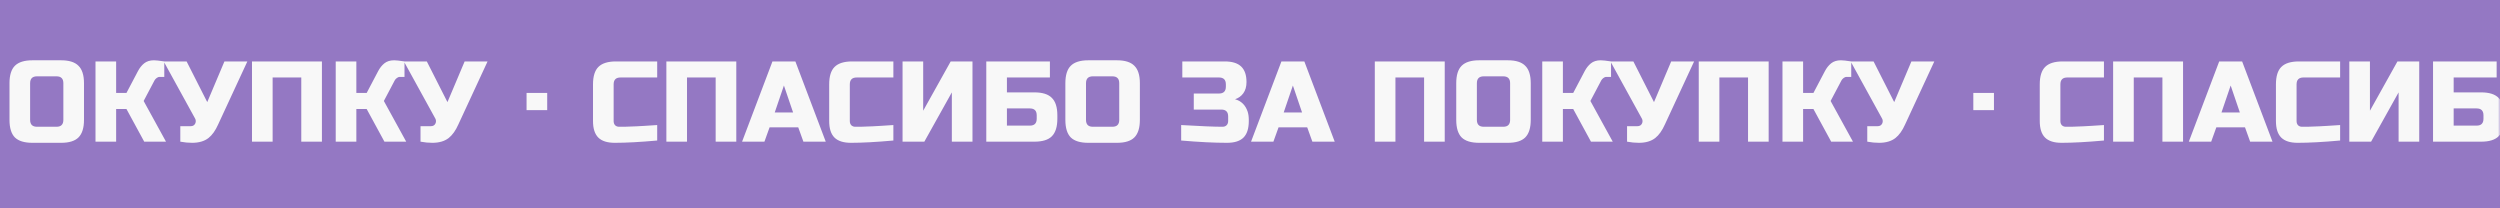 <?xml version="1.0" encoding="UTF-8"?> <svg xmlns="http://www.w3.org/2000/svg" width="600" height="50" viewBox="0 0 600 50" fill="none"> <rect width="600" height="50" fill="#9478C3"></rect> <mask id="mask0_3064_3218" style="mask-type:alpha" maskUnits="userSpaceOnUse" x="0" y="0" width="600" height="50"> <rect width="600" height="50" fill="#9478C3"></rect> </mask> <g mask="url(#mask0_3064_3218)"> <path d="M-189.495 33.725C-193.584 34.092 -196.977 34.275 -199.673 34.275C-201.47 34.275 -202.791 33.853 -203.634 33.01C-204.478 32.166 -204.9 30.846 -204.9 29.048V20.245C-204.9 18.32 -204.469 16.926 -203.607 16.064C-202.726 15.184 -201.323 14.744 -199.398 14.744H-189.495V18.595H-198.297C-199.398 18.595 -199.948 19.145 -199.948 20.245V29.048C-199.948 29.47 -199.829 29.809 -199.59 30.066C-199.334 30.305 -199.013 30.424 -198.628 30.424C-198.242 30.424 -197.821 30.424 -197.362 30.424C-196.904 30.405 -196.427 30.387 -195.932 30.369C-195.437 30.351 -194.941 30.332 -194.446 30.314C-193.933 30.296 -193.282 30.259 -192.493 30.204C-191.686 30.149 -190.687 30.085 -189.495 30.011V33.725ZM-170.51 34H-175.462V18.595H-182.339V34H-187.291V14.744H-170.51V34ZM-163.758 34H-169.122L-161.832 14.744H-156.33L-149.04 34H-154.404L-155.642 30.561H-162.52L-163.758 34ZM-161.282 26.985H-156.88L-159.081 20.521L-161.282 26.985ZM-132.811 33.725C-136.901 34.092 -140.293 34.275 -142.989 34.275C-144.787 34.275 -146.107 33.853 -146.951 33.01C-147.794 32.166 -148.216 30.846 -148.216 29.048V20.245C-148.216 18.32 -147.785 16.926 -146.923 16.064C-146.043 15.184 -144.64 14.744 -142.714 14.744H-132.811V18.595H-141.614C-142.714 18.595 -143.264 19.145 -143.264 20.245V29.048C-143.264 29.47 -143.145 29.809 -142.907 30.066C-142.65 30.305 -142.329 30.424 -141.944 30.424C-141.559 30.424 -141.137 30.424 -140.679 30.424C-140.22 30.405 -139.743 30.387 -139.248 30.369C-138.753 30.351 -138.258 30.332 -137.763 30.314C-137.249 30.296 -136.598 30.259 -135.809 30.204C-135.003 30.149 -134.003 30.085 -132.811 30.011V33.725ZM-113.827 34H-118.778V22.171L-125.38 34H-130.607V14.744H-125.655V26.573L-119.053 14.744H-113.827V34ZM-105.561 22.171H-98.959C-97.033 22.171 -95.639 22.611 -94.777 23.492C-93.897 24.354 -93.457 25.747 -93.457 27.673V28.498C-93.457 30.424 -93.897 31.827 -94.777 32.707C-95.639 33.569 -97.033 34 -98.959 34H-110.513V14.744H-95.245V18.595H-105.561V22.171ZM-98.409 27.673C-98.409 26.573 -98.959 26.022 -100.059 26.022H-105.561V30.149H-100.059C-98.959 30.149 -98.409 29.599 -98.409 28.498V27.673ZM-78.603 19.97C-78.603 18.87 -79.153 18.32 -80.254 18.32H-84.93C-86.031 18.32 -86.581 18.87 -86.581 19.97V28.773C-86.581 29.874 -86.031 30.424 -84.93 30.424H-80.254C-79.153 30.424 -78.603 29.874 -78.603 28.773V19.97ZM-73.652 28.773C-73.652 30.699 -74.092 32.102 -74.972 32.982C-75.834 33.844 -77.228 34.275 -79.153 34.275H-86.031C-87.956 34.275 -89.359 33.844 -90.24 32.982C-91.102 32.102 -91.532 30.699 -91.532 28.773V19.97C-91.532 18.045 -91.102 16.651 -90.24 15.789C-89.359 14.909 -87.956 14.469 -86.031 14.469H-79.153C-77.228 14.469 -75.834 14.909 -74.972 15.789C-74.092 16.651 -73.652 18.045 -73.652 19.97V28.773ZM-63.741 30.011C-59.064 30.286 -55.763 30.424 -53.838 30.424C-53.416 30.424 -53.086 30.305 -52.847 30.066C-52.59 29.809 -52.462 29.47 -52.462 29.048V27.948C-52.462 26.848 -53.012 26.297 -54.113 26.297H-60.715V22.446H-54.663C-53.562 22.446 -53.012 21.896 -53.012 20.796V20.245C-53.012 19.145 -53.562 18.595 -54.663 18.595H-63.466V14.744H-53.287C-51.49 14.744 -50.17 15.156 -49.326 15.982C-48.483 16.788 -48.061 18.026 -48.061 19.695C-48.061 20.796 -48.318 21.694 -48.831 22.391C-49.326 23.07 -49.986 23.547 -50.812 23.822C-49.326 24.225 -48.318 25.215 -47.786 26.793C-47.602 27.361 -47.511 28.021 -47.511 28.773V29.048C-47.511 30.846 -47.932 32.166 -48.776 33.01C-49.62 33.853 -50.94 34.275 -52.737 34.275C-55.8 34.275 -59.468 34.092 -63.741 33.725V30.011ZM-41.606 34H-46.97L-39.68 14.744H-34.178L-26.888 34H-32.253L-33.491 30.561H-40.368L-41.606 34ZM-39.13 26.985H-34.728L-36.929 20.521L-39.13 26.985ZM-0.486 34H-5.438V18.595H-12.315V34H-17.267V14.744H-0.486V34ZM15.207 19.97C15.207 18.87 14.657 18.32 13.556 18.32H8.88C7.779 18.32 7.229 18.87 7.229 19.97V28.773C7.229 29.874 7.779 30.424 8.88 30.424H13.556C14.657 30.424 15.207 29.874 15.207 28.773V19.97ZM20.158 28.773C20.158 30.699 19.718 32.102 18.838 32.982C17.976 33.844 16.582 34.275 14.657 34.275H7.779C5.854 34.275 4.451 33.844 3.57 32.982C2.709 32.102 2.278 30.699 2.278 28.773V19.97C2.278 18.045 2.709 16.651 3.57 15.789C4.451 14.909 5.854 14.469 7.779 14.469H14.657C16.582 14.469 17.976 14.909 18.838 15.789C19.718 16.651 20.158 18.045 20.158 19.97V28.773ZM36.952 14.469C37.41 14.469 38.236 14.56 39.428 14.744V18.457H38.327C38.052 18.457 37.804 18.549 37.584 18.733C37.364 18.898 37.199 19.081 37.089 19.283L34.476 24.234L39.84 34H34.614L30.35 26.16H27.874V34H22.922V14.744H27.874V22.309H30.35L33.1 17.082C33.504 16.312 33.999 15.688 34.586 15.211C35.191 14.716 35.98 14.469 36.952 14.469ZM46.107 34.275C45.19 34.275 44.245 34.183 43.273 34V30.286H45.749C46.281 30.286 46.648 30.075 46.85 29.654C46.941 29.47 46.987 29.278 46.987 29.076C46.987 28.856 46.941 28.663 46.85 28.498L39.285 14.744H44.786L49.738 24.509L53.864 14.744H59.366L52.352 29.874C51.71 31.323 50.939 32.404 50.041 33.12C49.05 33.89 47.739 34.275 46.107 34.275ZM77.259 34H72.307V18.595H65.43V34H60.478V14.744H77.259V34ZM94.603 14.469C95.061 14.469 95.886 14.56 97.078 14.744V18.457H95.978C95.703 18.457 95.455 18.549 95.235 18.733C95.015 18.898 94.85 19.081 94.74 19.283L92.127 24.234L97.491 34H92.264L88 26.16H85.525V34H80.573V14.744H85.525V22.309H88L90.751 17.082C91.155 16.312 91.65 15.688 92.237 15.211C92.842 14.716 93.63 14.469 94.603 14.469ZM103.758 34.275C102.841 34.275 101.896 34.183 100.924 34V30.286H103.4C103.932 30.286 104.299 30.075 104.5 29.654C104.592 29.47 104.638 29.278 104.638 29.076C104.638 28.856 104.592 28.663 104.5 28.498L96.935 14.744H102.437L107.389 24.509L111.515 14.744H117.017L110.002 29.874C109.36 31.323 108.59 32.404 107.691 33.12C106.701 33.89 105.39 34.275 103.758 34.275ZM126.376 22.309H131.328V26.435H126.376V22.309ZM157.726 33.725C153.636 34.092 150.244 34.275 147.548 34.275C145.75 34.275 144.43 33.853 143.586 33.01C142.743 32.166 142.321 30.846 142.321 29.048V20.245C142.321 18.32 142.752 16.926 143.614 16.064C144.494 15.184 145.897 14.744 147.823 14.744H157.726V18.595H148.923C147.823 18.595 147.273 19.145 147.273 20.245V29.048C147.273 29.47 147.392 29.809 147.63 30.066C147.887 30.305 148.208 30.424 148.593 30.424C148.978 30.424 149.4 30.424 149.858 30.424C150.317 30.405 150.794 30.387 151.289 30.369C151.784 30.351 152.279 30.332 152.774 30.314C153.288 30.296 153.939 30.259 154.728 30.204C155.534 30.149 156.534 30.085 157.726 30.011V33.725ZM176.71 34H171.759V18.595H164.882V34H159.93V14.744H176.71V34ZM183.463 34H178.099L185.389 14.744H190.89L198.18 34H192.816L191.578 30.561H184.701L183.463 34ZM185.939 26.985H190.34L188.14 20.521L185.939 26.985ZM214.41 33.725C210.32 34.092 206.927 34.275 204.231 34.275C202.434 34.275 201.114 33.853 200.27 33.01C199.426 32.166 199.005 30.846 199.005 29.048V20.245C199.005 18.32 199.435 16.926 200.297 16.064C201.178 15.184 202.581 14.744 204.506 14.744H214.41V18.595H205.607C204.506 18.595 203.956 19.145 203.956 20.245V29.048C203.956 29.47 204.075 29.809 204.314 30.066C204.57 30.305 204.891 30.424 205.277 30.424C205.662 30.424 206.083 30.424 206.542 30.424C207 30.405 207.477 30.387 207.972 30.369C208.468 30.351 208.963 30.332 209.458 30.314C209.971 30.296 210.622 30.259 211.411 30.204C212.218 30.149 213.217 30.085 214.41 30.011V33.725ZM233.394 34H228.442V22.171L221.84 34H216.613V14.744H221.565V26.573L228.167 14.744H233.394V34ZM241.66 22.171H248.262C250.187 22.171 251.581 22.611 252.443 23.492C253.323 24.354 253.764 25.747 253.764 27.673V28.498C253.764 30.424 253.323 31.827 252.443 32.707C251.581 33.569 250.187 34 248.262 34H236.708V14.744H251.975V18.595H241.66V22.171ZM248.812 27.673C248.812 26.573 248.262 26.022 247.161 26.022H241.66V30.149H247.161C248.262 30.149 248.812 29.599 248.812 28.498V27.673ZM268.617 19.97C268.617 18.87 268.067 18.32 266.967 18.32H262.29C261.19 18.32 260.64 18.87 260.64 19.97V28.773C260.64 29.874 261.19 30.424 262.29 30.424H266.967C268.067 30.424 268.617 29.874 268.617 28.773V19.97ZM273.569 28.773C273.569 30.699 273.129 32.102 272.249 32.982C271.387 33.844 269.993 34.275 268.067 34.275H261.19C259.264 34.275 257.861 33.844 256.981 32.982C256.119 32.102 255.688 30.699 255.688 28.773V19.97C255.688 18.045 256.119 16.651 256.981 15.789C257.861 14.909 259.264 14.469 261.19 14.469H268.067C269.993 14.469 271.387 14.909 272.249 15.789C273.129 16.651 273.569 18.045 273.569 19.97V28.773ZM283.48 30.011C288.156 30.286 291.457 30.424 293.383 30.424C293.805 30.424 294.135 30.305 294.373 30.066C294.63 29.809 294.758 29.47 294.758 29.048V27.948C294.758 26.848 294.208 26.297 293.108 26.297H286.506V22.446H292.558C293.658 22.446 294.208 21.896 294.208 20.796V20.245C294.208 19.145 293.658 18.595 292.558 18.595H283.755V14.744H293.933C295.73 14.744 297.051 15.156 297.894 15.982C298.738 16.788 299.16 18.026 299.16 19.695C299.16 20.796 298.903 21.694 298.39 22.391C297.894 23.07 297.234 23.547 296.409 23.822C297.894 24.225 298.903 25.215 299.435 26.793C299.618 27.361 299.71 28.021 299.71 28.773V29.048C299.71 30.846 299.288 32.166 298.445 33.01C297.601 33.853 296.281 34.275 294.483 34.275C291.421 34.275 287.753 34.092 283.48 33.725V30.011ZM305.615 34H300.251L307.54 14.744H313.042L320.332 34H314.968L313.73 30.561H306.853L305.615 34ZM308.091 26.985H312.492L310.291 20.521L308.091 26.985ZM346.734 34H341.783V18.595H334.905V34H329.954V14.744H346.734V34ZM362.427 19.97C362.427 18.87 361.877 18.32 360.777 18.32H356.1C355 18.32 354.45 18.87 354.45 19.97V28.773C354.45 29.874 355 30.424 356.1 30.424H360.777C361.877 30.424 362.427 29.874 362.427 28.773V19.97ZM367.379 28.773C367.379 30.699 366.939 32.102 366.059 32.982C365.197 33.844 363.803 34.275 361.877 34.275H355C353.074 34.275 351.671 33.844 350.791 32.982C349.929 32.102 349.498 30.699 349.498 28.773V19.97C349.498 18.045 349.929 16.651 350.791 15.789C351.671 14.909 353.074 14.469 355 14.469H361.877C363.803 14.469 365.197 14.909 366.059 15.789C366.939 16.651 367.379 18.045 367.379 19.97V28.773ZM384.172 14.469C384.631 14.469 385.456 14.56 386.648 14.744V18.457H385.548C385.273 18.457 385.025 18.549 384.805 18.733C384.585 18.898 384.42 19.081 384.31 19.283L381.697 24.234L387.061 34H381.834L377.57 26.16H375.094V34H370.143V14.744H375.094V22.309H377.57L380.321 17.082C380.725 16.312 381.22 15.688 381.807 15.211C382.412 14.716 383.2 14.469 384.172 14.469ZM393.327 34.275C392.411 34.275 391.466 34.183 390.494 34V30.286H392.97C393.502 30.286 393.868 30.075 394.07 29.654C394.162 29.47 394.208 29.278 394.208 29.076C394.208 28.856 394.162 28.663 394.07 28.498L386.505 14.744H392.007L396.959 24.509L401.085 14.744H406.587L399.572 29.874C398.93 31.323 398.16 32.404 397.261 33.12C396.271 33.89 394.96 34.275 393.327 34.275ZM424.479 34H419.528V18.595H412.651V34H407.699V14.744H424.479V34ZM441.823 14.469C442.282 14.469 443.107 14.56 444.299 14.744V18.457H443.199C442.923 18.457 442.676 18.549 442.456 18.733C442.236 18.898 442.071 19.081 441.961 19.283L439.347 24.234L444.712 34H439.485L435.221 26.16H432.745V34H427.793V14.744H432.745V22.309H435.221L437.972 17.082C438.375 16.312 438.87 15.688 439.457 15.211C440.063 14.716 440.851 14.469 441.823 14.469ZM450.978 34.275C450.061 34.275 449.117 34.183 448.145 34V30.286H450.621C451.152 30.286 451.519 30.075 451.721 29.654C451.813 29.47 451.858 29.278 451.858 29.076C451.858 28.856 451.813 28.663 451.721 28.498L444.156 14.744H449.658L454.609 24.509L458.736 14.744H464.238L457.223 29.874C456.581 31.323 455.811 32.404 454.912 33.12C453.922 33.89 452.61 34.275 450.978 34.275ZM473.597 22.309H478.549V26.435H473.597V22.309ZM504.947 33.725C500.857 34.092 497.464 34.275 494.768 34.275C492.971 34.275 491.651 33.853 490.807 33.01C489.963 32.166 489.542 30.846 489.542 29.048V20.245C489.542 18.32 489.972 16.926 490.834 16.064C491.715 15.184 493.118 14.744 495.043 14.744H504.947V18.595H496.144C495.043 18.595 494.493 19.145 494.493 20.245V29.048C494.493 29.47 494.612 29.809 494.851 30.066C495.108 30.305 495.428 30.424 495.814 30.424C496.199 30.424 496.621 30.424 497.079 30.424C497.537 30.405 498.014 30.387 498.509 30.369C499.005 30.351 499.5 30.332 499.995 30.314C500.508 30.296 501.159 30.259 501.948 30.204C502.755 30.149 503.755 30.085 504.947 30.011V33.725ZM523.931 34H518.979V18.595H512.102V34H507.15V14.744H523.931V34ZM530.684 34H525.319L532.609 14.744H538.111L545.401 34H540.037L538.799 30.561H531.921L530.684 34ZM533.159 26.985H537.561L535.36 20.521L533.159 26.985ZM561.63 33.725C557.54 34.092 554.148 34.275 551.452 34.275C549.655 34.275 548.334 33.853 547.491 33.01C546.647 32.166 546.225 30.846 546.225 29.048V20.245C546.225 18.32 546.656 16.926 547.518 16.064C548.398 15.184 549.801 14.744 551.727 14.744H561.63V18.595H552.827C551.727 18.595 551.177 19.145 551.177 20.245V29.048C551.177 29.47 551.296 29.809 551.534 30.066C551.791 30.305 552.112 30.424 552.497 30.424C552.882 30.424 553.304 30.424 553.763 30.424C554.221 30.405 554.698 30.387 555.193 30.369C555.688 30.351 556.183 30.332 556.679 30.314C557.192 30.296 557.843 30.259 558.632 30.204C559.439 30.149 560.438 30.085 561.63 30.011V33.725ZM580.615 34H575.663V22.171L569.061 34H563.834V14.744H568.786V26.573L575.388 14.744H580.615V34ZM588.88 22.171H595.482C597.408 22.171 598.802 22.611 599.664 23.492C600.544 24.354 600.984 25.747 600.984 27.673V28.498C600.984 30.424 600.544 31.827 599.664 32.707C598.802 33.569 597.408 34 595.482 34H583.929V14.744H599.196V18.595H588.88V22.171ZM596.033 27.673C596.033 26.573 595.482 26.022 594.382 26.022H588.88V30.149H594.382C595.482 30.149 596.033 29.599 596.033 28.498V27.673ZM615.838 19.97C615.838 18.87 615.288 18.32 614.187 18.32H609.511C608.41 18.32 607.86 18.87 607.86 19.97V28.773C607.86 29.874 608.41 30.424 609.511 30.424H614.187C615.288 30.424 615.838 29.874 615.838 28.773V19.97ZM620.79 28.773C620.79 30.699 620.349 32.102 619.469 32.982C618.607 33.844 617.213 34.275 615.288 34.275H608.41C606.485 34.275 605.082 33.844 604.202 32.982C603.34 32.102 602.909 30.699 602.909 28.773V19.97C602.909 18.045 603.34 16.651 604.202 15.789C605.082 14.909 606.485 14.469 608.41 14.469H615.288C617.213 14.469 618.607 14.909 619.469 15.789C620.349 16.651 620.79 18.045 620.79 19.97V28.773ZM630.7 30.011C635.377 30.286 638.678 30.424 640.604 30.424C641.025 30.424 641.355 30.305 641.594 30.066C641.851 29.809 641.979 29.47 641.979 29.048V27.948C641.979 26.848 641.429 26.297 640.328 26.297H633.726V22.446H639.778C640.879 22.446 641.429 21.896 641.429 20.796V20.245C641.429 19.145 640.879 18.595 639.778 18.595H630.975V14.744H641.154C642.951 14.744 644.271 15.156 645.115 15.982C645.959 16.788 646.38 18.026 646.38 19.695C646.38 20.796 646.124 21.694 645.61 22.391C645.115 23.07 644.455 23.547 643.629 23.822C645.115 24.225 646.124 25.215 646.655 26.793C646.839 27.361 646.931 28.021 646.931 28.773V29.048C646.931 30.846 646.509 32.166 645.665 33.01C644.822 33.853 643.501 34.275 641.704 34.275C638.641 34.275 634.973 34.092 630.7 33.725V30.011ZM652.835 34H647.471L654.761 14.744H660.263L667.553 34H662.188L660.951 30.561H654.073L652.835 34ZM655.311 26.985H659.713L657.512 20.521L655.311 26.985ZM693.955 34H689.003V18.595H682.126V34H677.174V14.744H693.955V34ZM709.648 19.97C709.648 18.87 709.098 18.32 707.997 18.32H703.321C702.22 18.32 701.67 18.87 701.67 19.97V28.773C701.67 29.874 702.22 30.424 703.321 30.424H707.997C709.098 30.424 709.648 29.874 709.648 28.773V19.97ZM714.599 28.773C714.599 30.699 714.159 32.102 713.279 32.982C712.417 33.844 711.023 34.275 709.098 34.275H702.22C700.295 34.275 698.892 33.844 698.012 32.982C697.15 32.102 696.719 30.699 696.719 28.773V19.97C696.719 18.045 697.15 16.651 698.012 15.789C698.892 14.909 700.295 14.469 702.22 14.469H709.098C711.023 14.469 712.417 14.909 713.279 15.789C714.159 16.651 714.599 18.045 714.599 19.97V28.773ZM731.393 14.469C731.851 14.469 732.677 14.56 733.869 14.744V18.457H732.768C732.493 18.457 732.246 18.549 732.026 18.733C731.806 18.898 731.64 19.081 731.53 19.283L728.917 24.234L734.281 34H729.055L724.791 26.16H722.315V34H717.363V14.744H722.315V22.309H724.791L727.542 17.082C727.945 16.312 728.44 15.688 729.027 15.211C729.632 14.716 730.421 14.469 731.393 14.469ZM740.548 34.275C739.631 34.275 738.687 34.183 737.715 34V30.286H740.19C740.722 30.286 741.089 30.075 741.291 29.654C741.382 29.47 741.428 29.278 741.428 29.076C741.428 28.856 741.382 28.663 741.291 28.498L733.726 14.744H739.228L744.179 24.509L748.306 14.744H753.807L746.793 29.874C746.151 31.323 745.38 32.404 744.482 33.12C743.492 33.89 742.18 34.275 740.548 34.275ZM771.7 34H766.748V18.595H759.871V34H754.92V14.744H771.7V34ZM789.044 14.469C789.502 14.469 790.327 14.56 791.519 14.744V18.457H790.419C790.144 18.457 789.896 18.549 789.676 18.733C789.456 18.898 789.291 19.081 789.181 19.283L786.568 24.234L791.932 34H786.705L782.441 26.16H779.966V34H775.014V14.744H779.966V22.309H782.441L785.192 17.082C785.596 16.312 786.091 15.688 786.678 15.211C787.283 14.716 788.072 14.469 789.044 14.469ZM798.199 34.275C797.282 34.275 796.337 34.183 795.365 34V30.286H797.841C798.373 30.286 798.74 30.075 798.941 29.654C799.033 29.47 799.079 29.278 799.079 29.076C799.079 28.856 799.033 28.663 798.941 28.498L791.377 14.744H796.878L801.83 24.509L805.956 14.744H811.458L804.443 29.874C803.801 31.323 803.031 32.404 802.133 33.12C801.142 33.89 799.831 34.275 798.199 34.275ZM820.818 22.309H825.769V26.435H820.818V22.309Z" fill="#F8F8F8"></path> </g> </svg> 